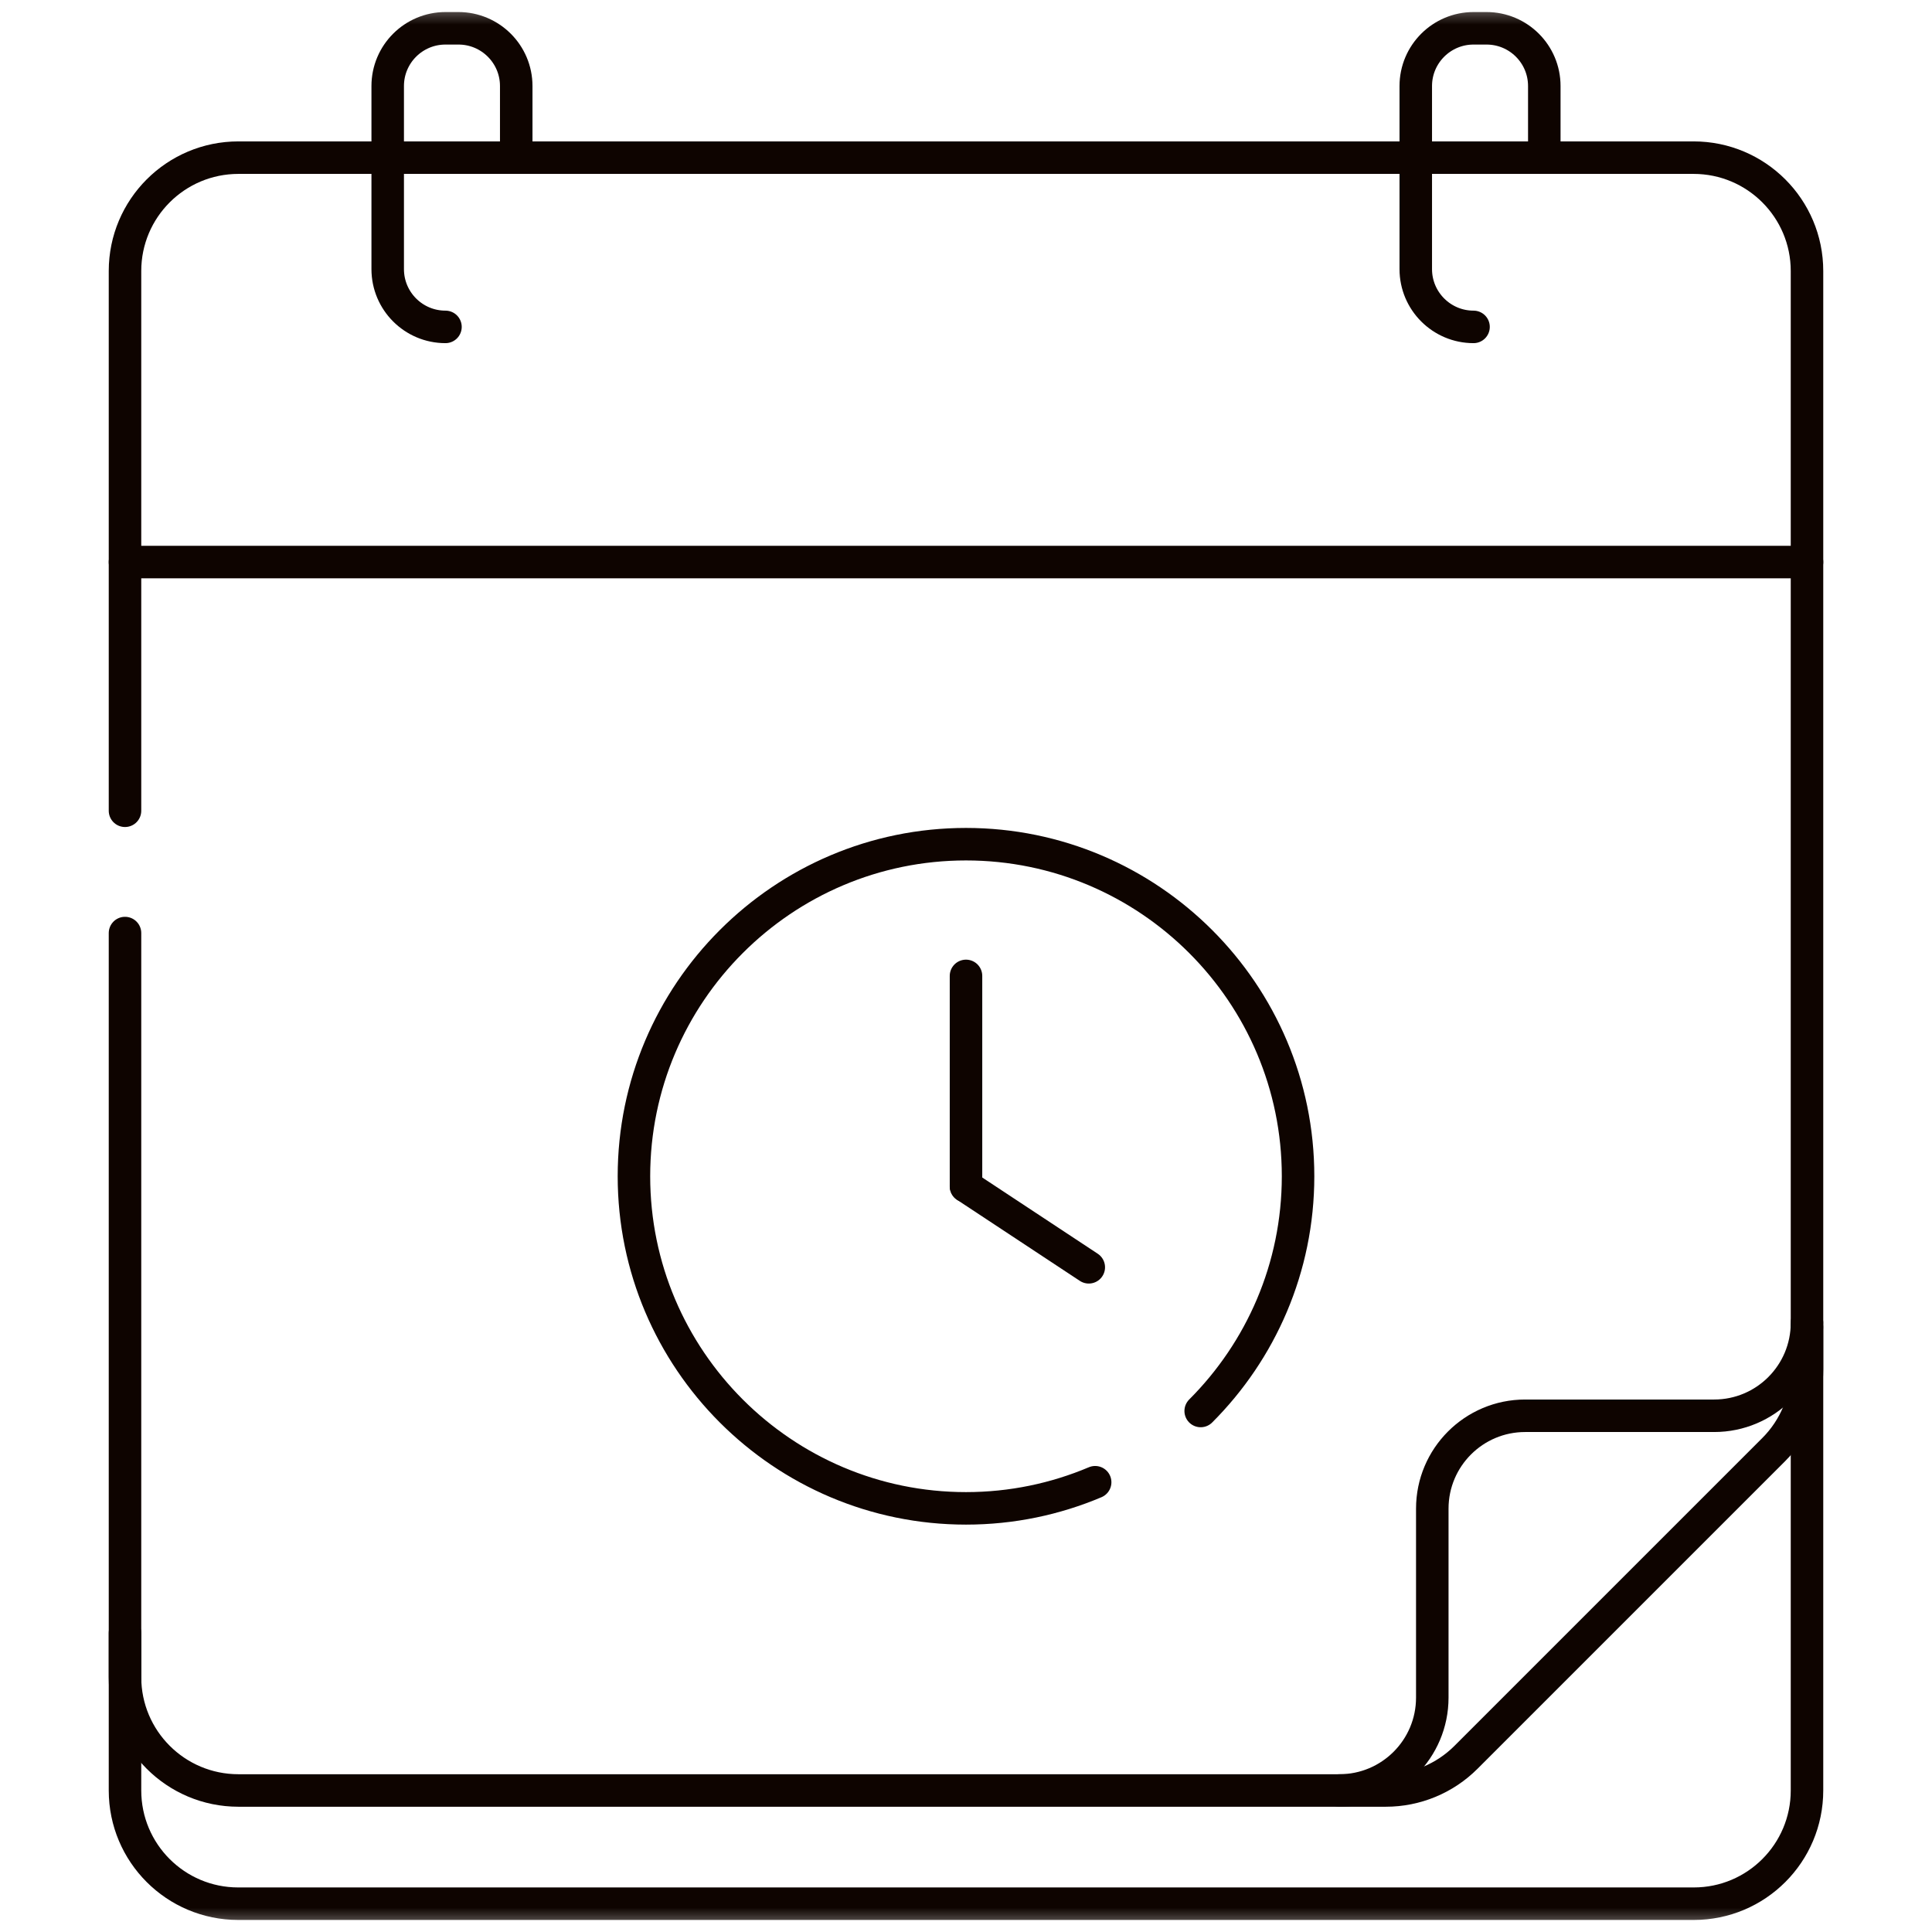 <svg width="40" height="40" viewBox="0 0 40 40" fill="none" xmlns="http://www.w3.org/2000/svg">
<g clip-path="url(#clip0_310_1025)">
<mask id="mask0_310_1025" style="mask-type:luminance" maskUnits="userSpaceOnUse" x="0" y="0" width="40" height="40">
<path d="M0 3.8147e-06H40V40H0V3.8147e-06Z" fill="white"/>
</mask>
<g mask="url(#mask0_310_1025)">
<path d="M22.674 30.688C21.851 31.036 20.948 31.229 20 31.229C16.209 31.229 13.125 28.145 13.125 24.353C13.125 20.562 16.209 17.478 20 17.478C23.791 17.478 26.875 20.562 26.875 24.353C26.875 26.249 26.104 27.968 24.859 29.213" stroke="#0E0400" stroke-width="0.673" stroke-miterlimit="10" stroke-linecap="round" stroke-linejoin="round"/>
<path d="M20 24.56V20.205" stroke="#0E0400" stroke-width="0.673" stroke-miterlimit="10" stroke-linecap="round" stroke-linejoin="round"/>
<path d="M22.542 26.238L20 24.56" stroke="#0E0400" stroke-width="0.673" stroke-miterlimit="10" stroke-linecap="round" stroke-linejoin="round"/>
<path d="M37.412 27.481V37.07C37.412 38.364 36.363 39.414 35.068 39.414H4.932C3.637 39.414 2.588 38.364 2.588 37.07V33.809" stroke="#0E0400" stroke-width="0.673" stroke-miterlimit="10" stroke-linecap="round" stroke-linejoin="round"/>
<path d="M2.588 16.786V5.611C2.588 4.315 3.639 3.264 4.936 3.264H35.064C36.361 3.264 37.412 4.315 37.412 5.611V28.351C37.412 28.973 37.165 29.57 36.724 30.011L30.352 36.383C29.912 36.823 29.315 37.07 28.692 37.07H4.936C3.639 37.07 2.588 36.019 2.588 34.723L2.588 19.318" stroke="#0E0400" stroke-width="0.673" stroke-miterlimit="10" stroke-linecap="round" stroke-linejoin="round"/>
<path d="M27.73 37.07C28.793 37.07 29.654 36.209 29.654 35.147V31.235C29.654 30.173 30.515 29.312 31.577 29.312H35.489C36.551 29.312 37.412 28.451 37.412 27.388" stroke="#0E0400" stroke-width="0.673" stroke-miterlimit="10" stroke-linecap="round" stroke-linejoin="round"/>
<path d="M37.412 11.637H2.588" stroke="#0E0400" stroke-width="0.673" stroke-miterlimit="10" stroke-linecap="round" stroke-linejoin="round"/>
<path d="M9.223 6.768C8.562 6.768 8.027 6.232 8.027 5.572V1.781C8.027 1.121 8.562 0.586 9.223 0.586H9.492C10.152 0.586 10.688 1.121 10.688 1.781V3.263" stroke="#0E0400" stroke-width="0.673" stroke-miterlimit="10" stroke-linecap="round" stroke-linejoin="round"/>
<path d="M30.508 6.768C29.848 6.768 29.312 6.232 29.312 5.572V1.781C29.312 1.121 29.848 0.586 30.508 0.586H30.777C31.438 0.586 31.973 1.121 31.973 1.781V3.263" stroke="#0E0400" stroke-width="0.673" stroke-miterlimit="10" stroke-linecap="round" stroke-linejoin="round"/>
</g>
</g>
<defs>
<clipPath id="clip0_310_1025">
<rect width="40" height="40" fill="white"/>
</clipPath>
</defs>
</svg>
